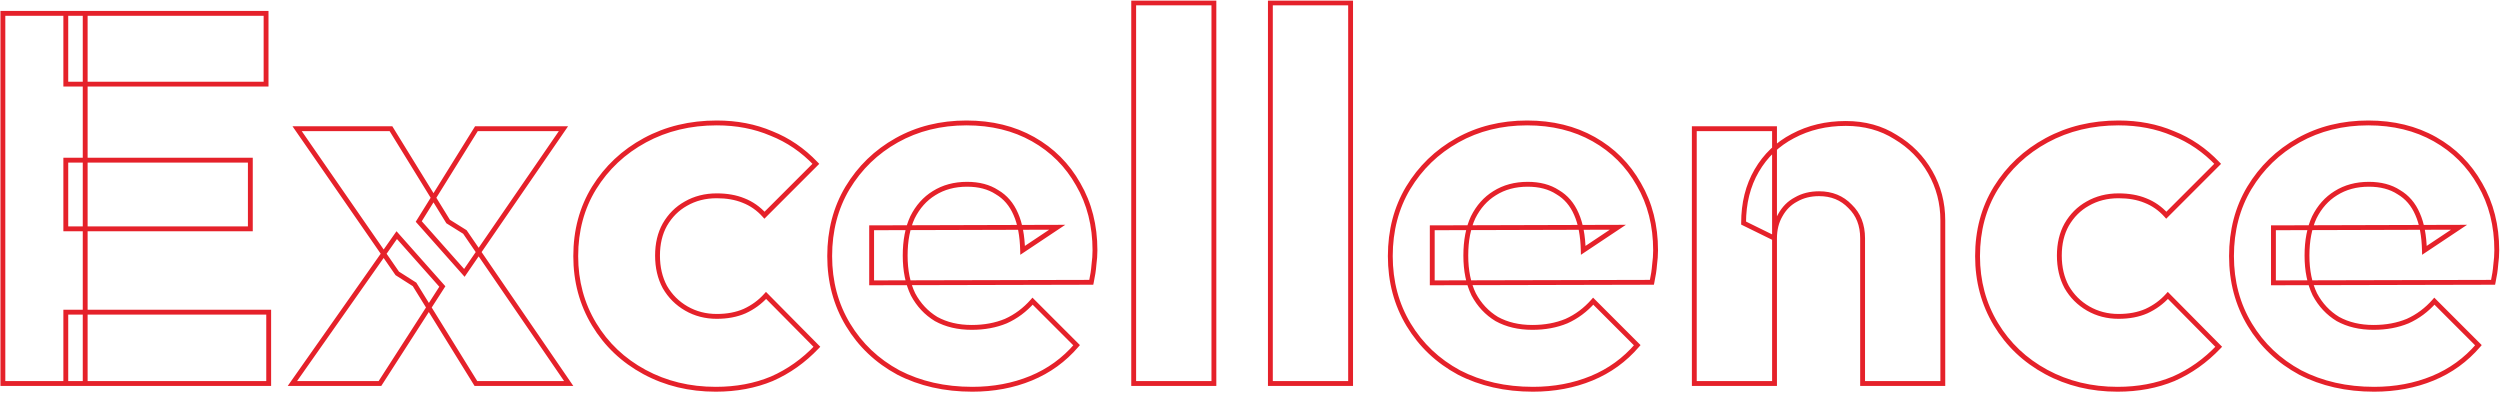 <?xml version="1.0" encoding="UTF-8"?> <svg xmlns="http://www.w3.org/2000/svg" width="1030" height="162" viewBox="0 0 1030 162" fill="none"><mask id="path-1-outside-1_383_191" maskUnits="userSpaceOnUse" x="-0.5" y="0" width="1031" height="162" fill="black"><rect fill="white" x="-0.5" width="1031" height="162"></rect><path d="M1.188 158V5.504H35.1V158H1.188ZM27.108 158V128.624H110.7V158H27.108ZM27.108 94.28V65.984H103.14V94.28H27.108ZM27.108 34.664V5.504H109.62V34.664H27.108ZM196.071 158L170.799 117.176L163.671 112.64L122.415 53.024H161.079L184.623 91.256L191.535 95.576L234.303 158H196.071ZM120.471 158L163.455 96.872L182.247 118.04L156.543 158H120.471ZM191.319 112.424L172.527 91.256L196.287 53.024H232.143L191.319 112.424ZM294.877 160.376C284.077 160.376 274.285 158 265.501 153.248C256.717 148.496 249.805 141.944 244.765 133.592C239.725 125.24 237.205 115.88 237.205 105.512C237.205 95 239.725 85.64 244.765 77.432C249.949 69.08 256.933 62.528 265.717 57.776C274.501 53.024 284.365 50.648 295.309 50.648C303.517 50.648 311.005 52.088 317.773 54.968C324.685 57.704 330.805 61.88 336.133 67.496L314.965 88.664C312.517 85.928 309.637 83.912 306.325 82.616C303.157 81.32 299.485 80.672 295.309 80.672C290.557 80.672 286.309 81.752 282.565 83.912C278.965 85.928 276.085 88.808 273.925 92.552C271.909 96.152 270.901 100.4 270.901 105.296C270.901 110.192 271.909 114.512 273.925 118.256C276.085 122 279.037 124.952 282.781 127.112C286.525 129.272 290.701 130.352 295.309 130.352C299.629 130.352 303.445 129.632 306.757 128.192C310.213 126.608 313.165 124.448 315.613 121.712L336.565 142.88C331.093 148.64 324.901 153.032 317.989 156.056C311.077 158.936 303.373 160.376 294.877 160.376ZM400.582 160.376C389.206 160.376 379.054 158.072 370.126 153.464C361.342 148.712 354.43 142.16 349.39 133.808C344.35 125.456 341.83 116.024 341.83 105.512C341.83 95 344.278 85.64 349.174 77.432C354.214 69.08 360.982 62.528 369.478 57.776C377.974 53.024 387.55 50.648 398.206 50.648C408.574 50.648 417.718 52.88 425.638 57.344C433.558 61.808 439.75 68 444.214 75.92C448.822 83.84 451.126 92.912 451.126 103.136C451.126 105.008 450.982 107.024 450.694 109.184C450.55 111.2 450.19 113.576 449.614 116.312L359.11 116.528V93.848L435.574 93.632L421.318 103.136C421.174 97.088 420.238 92.12 418.51 88.232C416.782 84.2 414.19 81.176 410.734 79.16C407.422 77 403.318 75.92 398.422 75.92C393.238 75.92 388.702 77.144 384.814 79.592C381.07 81.896 378.118 85.208 375.958 89.528C373.942 93.848 372.934 99.104 372.934 105.296C372.934 111.488 374.014 116.816 376.174 121.28C378.478 125.6 381.646 128.984 385.678 131.432C389.854 133.736 394.75 134.888 400.366 134.888C405.55 134.888 410.23 134.024 414.406 132.296C418.582 130.424 422.254 127.688 425.422 124.088L443.566 142.232C438.382 148.28 432.118 152.816 424.774 155.84C417.43 158.864 409.366 160.376 400.582 160.376ZM467.078 158V1.184H500.126V158H467.078ZM523.398 158V1.184H556.446V158H523.398ZM631.559 160.376C620.183 160.376 610.031 158.072 601.103 153.464C592.319 148.712 585.407 142.16 580.367 133.808C575.327 125.456 572.807 116.024 572.807 105.512C572.807 95 575.255 85.64 580.151 77.432C585.191 69.08 591.959 62.528 600.455 57.776C608.951 53.024 618.527 50.648 629.183 50.648C639.551 50.648 648.695 52.88 656.615 57.344C664.535 61.808 670.727 68 675.191 75.92C679.799 83.84 682.103 92.912 682.103 103.136C682.103 105.008 681.959 107.024 681.671 109.184C681.527 111.2 681.167 113.576 680.591 116.312L590.087 116.528V93.848L666.551 93.632L652.295 103.136C652.151 97.088 651.215 92.12 649.487 88.232C647.759 84.2 645.167 81.176 641.711 79.16C638.399 77 634.295 75.92 629.399 75.92C624.215 75.92 619.679 77.144 615.791 79.592C612.047 81.896 609.095 85.208 606.935 89.528C604.919 93.848 603.911 99.104 603.911 105.296C603.911 111.488 604.991 116.816 607.151 121.28C609.455 125.6 612.623 128.984 616.655 131.432C620.831 133.736 625.727 134.888 631.343 134.888C636.527 134.888 641.207 134.024 645.383 132.296C649.559 130.424 653.231 127.688 656.399 124.088L674.543 142.232C669.359 148.28 663.095 152.816 655.751 155.84C648.407 158.864 640.343 160.376 631.559 160.376ZM767.391 158V98.168C767.391 92.696 765.663 88.304 762.207 84.992C758.895 81.536 754.647 79.808 749.463 79.808C745.863 79.808 742.695 80.6 739.959 82.184C737.223 83.624 735.063 85.784 733.479 88.664C731.895 91.4 731.103 94.568 731.103 98.168L718.359 91.904C718.359 83.696 720.159 76.496 723.759 70.304C727.359 64.112 732.327 59.36 738.663 56.048C745.143 52.592 752.415 50.864 760.479 50.864C768.255 50.864 775.095 52.736 780.999 56.48C787.047 60.08 791.799 64.904 795.255 70.952C798.711 77 800.439 83.624 800.439 90.824V158H767.391ZM698.055 158V53.024H731.103V158H698.055ZM872.424 160.376C861.624 160.376 851.832 158 843.048 153.248C834.264 148.496 827.352 141.944 822.312 133.592C817.272 125.24 814.752 115.88 814.752 105.512C814.752 95 817.272 85.64 822.312 77.432C827.496 69.08 834.48 62.528 843.264 57.776C852.048 53.024 861.912 50.648 872.856 50.648C881.064 50.648 888.552 52.088 895.32 54.968C902.232 57.704 908.352 61.88 913.68 67.496L892.512 88.664C890.064 85.928 887.184 83.912 883.872 82.616C880.704 81.32 877.032 80.672 872.856 80.672C868.104 80.672 863.856 81.752 860.112 83.912C856.512 85.928 853.632 88.808 851.472 92.552C849.456 96.152 848.448 100.4 848.448 105.296C848.448 110.192 849.456 114.512 851.472 118.256C853.632 122 856.584 124.952 860.328 127.112C864.072 129.272 868.248 130.352 872.856 130.352C877.176 130.352 880.992 129.632 884.304 128.192C887.76 126.608 890.712 124.448 893.16 121.712L914.112 142.88C908.64 148.64 902.448 153.032 895.536 156.056C888.624 158.936 880.92 160.376 872.424 160.376ZM978.129 160.376C966.753 160.376 956.601 158.072 947.673 153.464C938.889 148.712 931.977 142.16 926.937 133.808C921.897 125.456 919.377 116.024 919.377 105.512C919.377 95 921.825 85.64 926.721 77.432C931.761 69.08 938.529 62.528 947.025 57.776C955.521 53.024 965.097 50.648 975.753 50.648C986.121 50.648 995.265 52.88 1003.19 57.344C1011.11 61.808 1017.3 68 1021.76 75.92C1026.37 83.84 1028.67 92.912 1028.67 103.136C1028.67 105.008 1028.53 107.024 1028.24 109.184C1028.1 111.2 1027.74 113.576 1027.16 116.312L936.657 116.528V93.848L1013.12 93.632L998.865 103.136C998.721 97.088 997.785 92.12 996.057 88.232C994.329 84.2 991.737 81.176 988.281 79.16C984.969 77 980.865 75.92 975.969 75.92C970.785 75.92 966.249 77.144 962.361 79.592C958.617 81.896 955.665 85.208 953.505 89.528C951.489 93.848 950.481 99.104 950.481 105.296C950.481 111.488 951.561 116.816 953.721 121.28C956.025 125.6 959.193 128.984 963.225 131.432C967.401 133.736 972.297 134.888 977.913 134.888C983.097 134.888 987.777 134.024 991.953 132.296C996.129 130.424 999.801 127.688 1002.97 124.088L1021.11 142.232C1015.93 148.28 1009.67 152.816 1002.32 155.84C994.977 158.864 986.913 160.376 978.129 160.376Z"></path></mask><path d="M1.188 158H0.188V159H1.188V158ZM1.188 5.504V4.504H0.188V5.504H1.188ZM35.1 5.504H36.1V4.504H35.1V5.504ZM35.1 158V159H36.1V158H35.1ZM27.108 158H26.108V159H27.108V158ZM27.108 128.624V127.624H26.108V128.624H27.108ZM110.7 128.624H111.7V127.624H110.7V128.624ZM110.7 158V159H111.7V158H110.7ZM27.108 94.28H26.108V95.28H27.108V94.28ZM27.108 65.984V64.984H26.108V65.984H27.108ZM103.14 65.984H104.14V64.984H103.14V65.984ZM103.14 94.28V95.28H104.14V94.28H103.14ZM27.108 34.664H26.108V35.664H27.108V34.664ZM27.108 5.504V4.504H26.108V5.504H27.108ZM109.62 5.504H110.62V4.504H109.62V5.504ZM109.62 34.664V35.664H110.62V34.664H109.62ZM1.188 158H2.188V5.504H1.188H0.188V158H1.188ZM1.188 5.504V6.504H35.1V5.504V4.504H1.188V5.504ZM35.1 5.504H34.1V158H35.1H36.1V5.504H35.1ZM35.1 158V157H1.188V158V159H35.1V158ZM27.108 158H28.108V128.624H27.108H26.108V158H27.108ZM27.108 128.624V129.624H110.7V128.624V127.624H27.108V128.624ZM110.7 128.624H109.7V158H110.7H111.7V128.624H110.7ZM110.7 158V157H27.108V158V159H110.7V158ZM27.108 94.28H28.108V65.984H27.108H26.108V94.28H27.108ZM27.108 65.984V66.984H103.14V65.984V64.984H27.108V65.984ZM103.14 65.984H102.14V94.28H103.14H104.14V65.984H103.14ZM103.14 94.28V93.28H27.108V94.28V95.28H103.14V94.28ZM27.108 34.664H28.108V5.504H27.108H26.108V34.664H27.108ZM27.108 5.504V6.504H109.62V5.504V4.504H27.108V5.504ZM109.62 5.504H108.62V34.664H109.62H110.62V5.504H109.62ZM109.62 34.664V33.664H27.108V34.664V35.664H109.62V34.664ZM196.071 158L195.22 158.526L195.514 159H196.071V158ZM170.799 117.176L171.649 116.65L171.528 116.455L171.335 116.332L170.799 117.176ZM163.671 112.64L162.848 113.209L162.963 113.375L163.134 113.484L163.671 112.64ZM122.415 53.024V52.024H120.507L121.592 53.593L122.415 53.024ZM161.079 53.024L161.93 52.5L161.637 52.024H161.079V53.024ZM184.623 91.256L183.771 91.78L183.894 91.98L184.093 92.104L184.623 91.256ZM191.535 95.576L192.36 95.011L192.242 94.839L192.065 94.728L191.535 95.576ZM234.303 158V159H236.2L235.128 157.435L234.303 158ZM120.471 158L119.653 157.425L118.545 159H120.471V158ZM163.455 96.872L164.202 96.208L163.364 95.263L162.637 96.297L163.455 96.872ZM182.247 118.04L183.088 118.581L183.498 117.943L182.994 117.376L182.247 118.04ZM156.543 158V159H157.088L157.384 158.541L156.543 158ZM191.319 112.424L190.571 113.088L191.419 114.043L192.143 112.99L191.319 112.424ZM172.527 91.256L171.677 90.728L171.283 91.362L171.779 91.92L172.527 91.256ZM196.287 53.024V52.024H195.731L195.437 52.496L196.287 53.024ZM232.143 53.024L232.967 53.59L234.043 52.024H232.143V53.024ZM196.071 158L196.921 157.474L171.649 116.65L170.799 117.176L169.948 117.702L195.22 158.526L196.071 158ZM170.799 117.176L171.335 116.332L164.208 111.796L163.671 112.64L163.134 113.484L170.262 118.02L170.799 117.176ZM163.671 112.64L164.493 112.071L123.237 52.455L122.415 53.024L121.592 53.593L162.848 113.209L163.671 112.64ZM122.415 53.024V54.024H161.079V53.024V52.024H122.415V53.024ZM161.079 53.024L160.227 53.548L183.771 91.78L184.623 91.256L185.474 90.732L161.93 52.5L161.079 53.024ZM184.623 91.256L184.093 92.104L191.005 96.424L191.535 95.576L192.065 94.728L185.153 90.408L184.623 91.256ZM191.535 95.576L190.71 96.141L233.478 158.565L234.303 158L235.128 157.435L192.36 95.011L191.535 95.576ZM234.303 158V157H196.071V158V159H234.303V158ZM120.471 158L121.289 158.575L164.273 97.447L163.455 96.872L162.637 96.297L119.653 157.425L120.471 158ZM163.455 96.872L162.707 97.536L181.499 118.704L182.247 118.04L182.994 117.376L164.202 96.208L163.455 96.872ZM182.247 118.04L181.406 117.499L155.702 157.459L156.543 158L157.384 158.541L183.088 118.581L182.247 118.04ZM156.543 158V157H120.471V158V159H156.543V158ZM191.319 112.424L192.066 111.76L173.274 90.592L172.527 91.256L171.779 91.92L190.571 113.088L191.319 112.424ZM172.527 91.256L173.376 91.784L197.136 53.552L196.287 53.024L195.437 52.496L171.677 90.728L172.527 91.256ZM196.287 53.024V54.024H232.143V53.024V52.024H196.287V53.024ZM232.143 53.024L231.318 52.458L190.494 111.858L191.319 112.424L192.143 112.99L232.967 53.59L232.143 53.024ZM265.501 153.248L265.977 152.368L265.501 153.248ZM244.765 133.592L245.621 133.075L244.765 133.592ZM244.765 77.432L243.915 76.905L243.913 76.909L244.765 77.432ZM265.717 57.776L266.193 58.656L265.717 57.776ZM317.773 54.968L317.382 55.888L317.393 55.893L317.405 55.898L317.773 54.968ZM336.133 67.496L336.84 68.203L337.529 67.514L336.859 66.808L336.133 67.496ZM314.965 88.664L314.22 89.331L314.925 90.119L315.672 89.371L314.965 88.664ZM306.325 82.616L305.947 83.541L305.954 83.544L305.961 83.547L306.325 82.616ZM282.565 83.912L283.054 84.785L283.065 84.778L282.565 83.912ZM273.925 92.552L273.059 92.052L273.053 92.063L273.925 92.552ZM273.925 118.256L273.045 118.73L273.052 118.743L273.059 118.756L273.925 118.256ZM306.757 128.192L307.156 129.109L307.165 129.105L307.174 129.101L306.757 128.192ZM315.613 121.712L316.324 121.009L315.576 120.253L314.868 121.045L315.613 121.712ZM336.565 142.88L337.29 143.569L337.958 142.866L337.276 142.177L336.565 142.88ZM317.989 156.056L318.374 156.979L318.382 156.976L318.39 156.972L317.989 156.056ZM294.877 160.376V159.376C284.229 159.376 274.603 157.035 265.977 152.368L265.501 153.248L265.025 154.128C273.967 158.965 283.925 161.376 294.877 161.376V160.376ZM265.501 153.248L265.977 152.368C257.346 147.699 250.567 141.271 245.621 133.075L244.765 133.592L243.909 134.109C249.043 142.617 256.088 149.293 265.025 154.128L265.501 153.248ZM244.765 133.592L245.621 133.075C240.681 124.889 238.205 115.71 238.205 105.512H237.205H236.205C236.205 116.05 238.769 125.591 243.909 134.109L244.765 133.592ZM237.205 105.512H238.205C238.205 95.167 240.683 85.992 245.617 77.955L244.765 77.432L243.913 76.909C238.768 85.288 236.205 94.833 236.205 105.512H237.205ZM244.765 77.432L245.615 77.959C250.705 69.758 257.56 63.326 266.193 58.656L265.717 57.776L265.241 56.897C256.307 61.73 249.193 68.402 243.915 76.905L244.765 77.432ZM265.717 57.776L266.193 58.656C274.817 53.99 284.515 51.648 295.309 51.648V50.648V49.648C284.215 49.648 274.185 52.058 265.241 56.897L265.717 57.776ZM295.309 50.648V51.648C303.398 51.648 310.751 53.067 317.382 55.888L317.773 54.968L318.165 54.048C311.259 51.109 303.636 49.648 295.309 49.648V50.648ZM317.773 54.968L317.405 55.898C324.176 58.578 330.176 62.669 335.408 68.184L336.133 67.496L336.859 66.808C331.435 61.091 325.194 56.83 318.141 54.038L317.773 54.968ZM336.133 67.496L335.426 66.789L314.258 87.957L314.965 88.664L315.672 89.371L336.84 68.203L336.133 67.496ZM314.965 88.664L315.71 87.997C313.161 85.148 310.152 83.04 306.69 81.685L306.325 82.616L305.961 83.547C309.122 84.784 311.873 86.708 314.22 89.331L314.965 88.664ZM306.325 82.616L306.704 81.691C303.392 80.336 299.587 79.672 295.309 79.672V80.672V81.672C299.383 81.672 302.922 82.304 305.947 83.541L306.325 82.616ZM295.309 80.672V79.672C290.4 79.672 285.976 80.79 282.065 83.046L282.565 83.912L283.065 84.778C286.642 82.714 290.715 81.672 295.309 81.672V80.672ZM282.565 83.912L282.077 83.04C278.312 85.148 275.304 88.16 273.059 92.052L273.925 92.552L274.791 93.052C276.866 89.456 279.618 86.708 283.054 84.784L282.565 83.912ZM273.925 92.552L273.053 92.063C270.939 95.838 269.901 100.261 269.901 105.296H270.901H271.901C271.901 100.539 272.88 96.466 274.798 93.041L273.925 92.552ZM270.901 105.296H269.901C269.901 110.332 270.939 114.82 273.045 118.73L273.925 118.256L274.806 117.782C272.879 114.204 271.901 110.052 271.901 105.296H270.901ZM273.925 118.256L273.059 118.756C275.307 122.652 278.385 125.73 282.281 127.978L282.781 127.112L283.281 126.246C279.689 124.174 276.863 121.348 274.791 117.756L273.925 118.256ZM282.781 127.112L282.281 127.978C286.187 130.232 290.538 131.352 295.309 131.352V130.352V129.352C290.865 129.352 286.863 128.312 283.281 126.246L282.781 127.112ZM295.309 130.352V131.352C299.74 131.352 303.696 130.613 307.156 129.109L306.757 128.192L306.358 127.275C303.194 128.651 299.518 129.352 295.309 129.352V130.352ZM306.757 128.192L307.174 129.101C310.75 127.462 313.815 125.221 316.358 122.379L315.613 121.712L314.868 121.045C312.515 123.675 309.676 125.754 306.34 127.283L306.757 128.192ZM315.613 121.712L314.902 122.415L335.854 143.583L336.565 142.88L337.276 142.177L316.324 121.009L315.613 121.712ZM336.565 142.88L335.84 142.191C330.455 147.86 324.372 152.172 317.588 155.14L317.989 156.056L318.39 156.972C325.431 153.892 331.731 149.42 337.29 143.569L336.565 142.88ZM317.989 156.056L317.605 155.133C310.83 157.956 303.259 159.376 294.877 159.376V160.376V161.376C303.487 161.376 311.325 159.916 318.374 156.979L317.989 156.056ZM370.126 153.464L369.65 154.344L369.659 154.348L369.667 154.353L370.126 153.464ZM349.39 133.808L350.246 133.291L349.39 133.808ZM349.174 77.432L348.318 76.915L348.315 76.92L349.174 77.432ZM444.214 75.92L443.343 76.411L443.35 76.423L444.214 75.92ZM450.694 109.184L449.703 109.052L449.699 109.082L449.697 109.113L450.694 109.184ZM449.614 116.312L449.617 117.312L450.426 117.31L450.593 116.518L449.614 116.312ZM359.11 116.528H358.11V117.53L359.113 117.528L359.11 116.528ZM359.11 93.848L359.107 92.848L358.11 92.851V93.848H359.11ZM435.574 93.632L436.129 94.464L438.891 92.623L435.571 92.632L435.574 93.632ZM421.318 103.136L420.318 103.16L420.362 104.976L421.873 103.968L421.318 103.136ZM418.51 88.232L417.591 88.626L417.596 88.638L418.51 88.232ZM410.734 79.16L410.188 79.998L410.209 80.011L410.23 80.024L410.734 79.16ZM384.814 79.592L385.338 80.444L385.347 80.438L384.814 79.592ZM375.958 89.528L375.064 89.081L375.058 89.093L375.052 89.105L375.958 89.528ZM376.174 121.28L375.274 121.716L375.283 121.733L375.292 121.751L376.174 121.28ZM385.678 131.432L385.159 132.287L385.177 132.298L385.195 132.308L385.678 131.432ZM414.406 132.296L414.788 133.22L414.802 133.214L414.815 133.209L414.406 132.296ZM425.422 124.088L426.129 123.381L425.376 122.627L424.671 123.427L425.422 124.088ZM443.566 142.232L444.325 142.883L444.928 142.18L444.273 141.525L443.566 142.232ZM424.774 155.84L424.393 154.915L424.774 155.84ZM400.582 160.376V159.376C389.344 159.376 379.353 157.101 370.585 152.575L370.126 153.464L369.667 154.353C378.755 159.043 389.068 161.376 400.582 161.376V160.376ZM370.126 153.464L370.602 152.584C361.971 147.915 355.192 141.487 350.246 133.291L349.39 133.808L348.534 134.325C353.668 142.833 360.713 149.509 369.65 154.344L370.126 153.464ZM349.39 133.808L350.246 133.291C345.308 125.107 342.83 115.857 342.83 105.512H341.83H340.83C340.83 116.191 343.393 125.805 348.534 134.325L349.39 133.808ZM341.83 105.512H342.83C342.83 95.162 345.238 85.982 350.033 77.944L349.174 77.432L348.315 76.92C343.318 85.298 340.83 94.838 340.83 105.512H341.83ZM349.174 77.432L350.03 77.949C354.981 69.745 361.622 63.316 369.966 58.649L369.478 57.776L368.99 56.903C360.342 61.74 353.447 68.415 348.318 76.915L349.174 77.432ZM369.478 57.776L369.966 58.649C378.299 53.988 387.704 51.648 398.206 51.648V50.648V49.648C387.396 49.648 377.649 52.06 368.99 56.903L369.478 57.776ZM398.206 50.648V51.648C408.427 51.648 417.397 53.847 425.147 58.215L425.638 57.344L426.129 56.473C418.039 51.913 408.722 49.648 398.206 49.648V50.648ZM425.638 57.344L425.147 58.215C432.908 62.59 438.969 68.65 443.343 76.411L444.214 75.92L445.085 75.429C440.532 67.35 434.208 61.026 426.129 56.473L425.638 57.344ZM444.214 75.92L443.35 76.423C447.859 84.173 450.126 93.068 450.126 103.136H451.126H452.126C452.126 92.756 449.785 83.507 445.078 75.417L444.214 75.92ZM451.126 103.136H450.126C450.126 104.957 449.986 106.929 449.703 109.052L450.694 109.184L451.685 109.316C451.978 107.119 452.126 105.059 452.126 103.136H451.126ZM450.694 109.184L449.697 109.113C449.557 111.07 449.205 113.399 448.636 116.106L449.614 116.312L450.593 116.518C451.175 113.753 451.543 111.33 451.692 109.255L450.694 109.184ZM449.614 116.312L449.612 115.312L359.108 115.528L359.11 116.528L359.113 117.528L449.617 117.312L449.614 116.312ZM359.11 116.528H360.11V93.848H359.11H358.11V116.528H359.11ZM359.11 93.848L359.113 94.848L435.577 94.632L435.574 93.632L435.571 92.632L359.107 92.848L359.11 93.848ZM435.574 93.632L435.019 92.8L420.763 102.304L421.318 103.136L421.873 103.968L436.129 94.464L435.574 93.632ZM421.318 103.136L422.318 103.112C422.172 96.984 421.223 91.874 419.424 87.826L418.51 88.232L417.596 88.638C419.253 92.366 420.176 97.192 420.318 103.16L421.318 103.136ZM418.51 88.232L419.429 87.838C417.625 83.629 414.897 80.431 411.238 78.296L410.734 79.16L410.23 80.024C413.483 81.921 415.939 84.771 417.591 88.626L418.51 88.232ZM410.734 79.16L411.28 78.322C407.771 76.034 403.466 74.92 398.422 74.92V75.92V76.92C403.17 76.92 407.073 77.966 410.188 79.998L410.734 79.16ZM398.422 75.92V74.92C393.074 74.92 388.349 76.185 384.281 78.746L384.814 79.592L385.347 80.438C389.056 78.103 393.402 76.92 398.422 76.92V75.92ZM384.814 79.592L384.29 78.74C380.372 81.151 377.299 84.611 375.064 89.081L375.958 89.528L376.853 89.975C378.938 85.805 381.768 82.641 385.338 80.444L384.814 79.592ZM375.958 89.528L375.052 89.105C372.959 93.591 371.934 99 371.934 105.296H372.934H373.934C373.934 99.208 374.926 94.105 376.864 89.951L375.958 89.528ZM372.934 105.296H371.934C371.934 111.602 373.034 117.086 375.274 121.716L376.174 121.28L377.074 120.844C374.994 116.546 373.934 111.374 373.934 105.296H372.934ZM376.174 121.28L375.292 121.751C377.677 126.223 380.968 129.742 385.159 132.287L385.678 131.432L386.197 130.577C382.324 128.226 379.279 124.977 377.056 120.809L376.174 121.28ZM385.678 131.432L385.195 132.308C389.543 134.707 394.611 135.888 400.366 135.888V134.888V133.888C394.889 133.888 390.165 132.765 386.161 130.556L385.678 131.432ZM400.366 134.888V135.888C405.662 135.888 410.475 135.005 414.788 133.22L414.406 132.296L414.024 131.372C409.986 133.043 405.438 133.888 400.366 133.888V134.888ZM414.406 132.296L414.815 133.209C419.128 131.275 422.915 128.451 426.173 124.749L425.422 124.088L424.671 123.427C421.593 126.925 418.036 129.573 413.997 131.383L414.406 132.296ZM425.422 124.088L424.715 124.795L442.859 142.939L443.566 142.232L444.273 141.525L426.129 123.381L425.422 124.088ZM443.566 142.232L442.807 141.581C437.725 147.51 431.591 151.952 424.393 154.915L424.774 155.84L425.155 156.765C432.645 153.68 439.039 149.05 444.325 142.883L443.566 142.232ZM424.774 155.84L424.393 154.915C417.182 157.885 409.249 159.376 400.582 159.376V160.376V161.376C409.483 161.376 417.678 159.843 425.155 156.765L424.774 155.84ZM467.078 158H466.078V159H467.078V158ZM467.078 1.184V0.184H466.078V1.184H467.078ZM500.126 1.184H501.126V0.184H500.126V1.184ZM500.126 158V159H501.126V158H500.126ZM467.078 158H468.078V1.184H467.078H466.078V158H467.078ZM467.078 1.184V2.184H500.126V1.184V0.184H467.078V1.184ZM500.126 1.184H499.126V158H500.126H501.126V1.184H500.126ZM500.126 158V157H467.078V158V159H500.126V158ZM523.398 158H522.398V159H523.398V158ZM523.398 1.184V0.184H522.398V1.184H523.398ZM556.446 1.184H557.446V0.184H556.446V1.184ZM556.446 158V159H557.446V158H556.446ZM523.398 158H524.398V1.184H523.398H522.398V158H523.398ZM523.398 1.184V2.184H556.446V1.184V0.184H523.398V1.184ZM556.446 1.184H555.446V158H556.446H557.446V1.184H556.446ZM556.446 158V157H523.398V158V159H556.446V158ZM601.103 153.464L600.627 154.344L600.635 154.348L600.644 154.353L601.103 153.464ZM580.367 133.808L581.223 133.291L580.367 133.808ZM580.151 77.432L579.294 76.915L579.292 76.92L580.151 77.432ZM675.191 75.92L674.319 76.411L674.326 76.423L675.191 75.92ZM681.671 109.184L680.679 109.052L680.675 109.082L680.673 109.113L681.671 109.184ZM680.591 116.312L680.593 117.312L681.402 117.31L681.569 116.518L680.591 116.312ZM590.087 116.528H589.087V117.53L590.089 117.528L590.087 116.528ZM590.087 93.848L590.084 92.848L589.087 92.851V93.848H590.087ZM666.551 93.632L667.105 94.464L669.868 92.623L666.548 92.632L666.551 93.632ZM652.295 103.136L651.295 103.16L651.338 104.976L652.849 103.968L652.295 103.136ZM649.487 88.232L648.567 88.626L648.573 88.638L649.487 88.232ZM641.711 79.16L641.164 79.998L641.185 80.011L641.207 80.024L641.711 79.16ZM615.791 79.592L616.315 80.444L616.323 80.438L615.791 79.592ZM606.935 89.528L606.04 89.081L606.034 89.093L606.029 89.105L606.935 89.528ZM607.151 121.28L606.251 121.716L606.259 121.733L606.268 121.751L607.151 121.28ZM616.655 131.432L616.136 132.287L616.153 132.298L616.172 132.308L616.655 131.432ZM645.383 132.296L645.765 133.22L645.779 133.214L645.792 133.209L645.383 132.296ZM656.399 124.088L657.106 123.381L656.352 122.627L655.648 123.427L656.399 124.088ZM674.543 142.232L675.302 142.883L675.905 142.18L675.25 141.525L674.543 142.232ZM655.751 155.84L655.37 154.915L655.751 155.84ZM631.559 160.376V159.376C620.321 159.376 610.33 157.101 601.561 152.575L601.103 153.464L600.644 154.353C609.732 159.043 620.044 161.376 631.559 161.376V160.376ZM601.103 153.464L601.578 152.584C592.947 147.915 586.168 141.487 581.223 133.291L580.367 133.808L579.51 134.325C584.645 142.833 591.69 149.509 600.627 154.344L601.103 153.464ZM580.367 133.808L581.223 133.291C576.284 125.107 573.807 115.857 573.807 105.512H572.807H571.807C571.807 116.191 574.369 125.805 579.51 134.325L580.367 133.808ZM572.807 105.512H573.807C573.807 95.162 576.215 85.982 581.01 77.944L580.151 77.432L579.292 76.92C574.294 85.298 571.807 94.838 571.807 105.512H572.807ZM580.151 77.432L581.007 77.949C585.957 69.745 592.599 63.316 600.943 58.649L600.455 57.776L599.967 56.903C591.319 61.74 584.424 68.415 579.294 76.915L580.151 77.432ZM600.455 57.776L600.943 58.649C609.276 53.988 618.681 51.648 629.183 51.648V50.648V49.648C618.372 49.648 608.626 52.06 599.967 56.903L600.455 57.776ZM629.183 50.648V51.648C639.403 51.648 648.374 53.847 656.124 58.215L656.615 57.344L657.106 56.473C649.016 51.913 639.698 49.648 629.183 49.648V50.648ZM656.615 57.344L656.124 58.215C663.885 62.59 669.945 68.65 674.32 76.411L675.191 75.92L676.062 75.429C671.508 67.35 665.185 61.026 657.106 56.473L656.615 57.344ZM675.191 75.92L674.326 76.423C678.836 84.173 681.103 93.068 681.103 103.136H682.103H683.103C683.103 92.756 680.762 83.507 676.055 75.417L675.191 75.92ZM682.103 103.136H681.103C681.103 104.957 680.963 106.929 680.679 109.052L681.671 109.184L682.662 109.316C682.955 107.119 683.103 105.059 683.103 103.136H682.103ZM681.671 109.184L680.673 109.113C680.533 111.07 680.182 113.399 679.612 116.106L680.591 116.312L681.569 116.518C682.151 113.753 682.52 111.33 682.668 109.255L681.671 109.184ZM680.591 116.312L680.588 115.312L590.084 115.528L590.087 116.528L590.089 117.528L680.593 117.312L680.591 116.312ZM590.087 116.528H591.087V93.848H590.087H589.087V116.528H590.087ZM590.087 93.848L590.09 94.848L666.554 94.632L666.551 93.632L666.548 92.632L590.084 92.848L590.087 93.848ZM666.551 93.632L665.996 92.8L651.74 102.304L652.295 103.136L652.849 103.968L667.105 94.464L666.551 93.632ZM652.295 103.136L653.294 103.112C653.148 96.984 652.2 91.874 650.401 87.826L649.487 88.232L648.573 88.638C650.23 92.366 651.153 97.192 651.295 103.16L652.295 103.136ZM649.487 88.232L650.406 87.838C648.602 83.629 645.874 80.431 642.215 78.296L641.711 79.16L641.207 80.024C644.46 81.921 646.915 84.771 648.568 88.626L649.487 88.232ZM641.711 79.16L642.257 78.322C638.748 76.034 634.442 74.92 629.399 74.92V75.92V76.92C634.147 76.92 638.05 77.966 641.164 79.998L641.711 79.16ZM629.399 75.92V74.92C624.051 74.92 619.325 76.185 615.258 78.746L615.791 79.592L616.323 80.438C620.032 78.103 624.378 76.92 629.399 76.92V75.92ZM615.791 79.592L615.267 78.74C611.348 81.151 608.275 84.611 606.04 89.081L606.935 89.528L607.829 89.975C609.914 85.805 612.745 82.641 616.315 80.444L615.791 79.592ZM606.935 89.528L606.029 89.105C603.935 93.591 602.911 99 602.911 105.296H603.911H604.911C604.911 99.208 605.902 94.105 607.841 89.951L606.935 89.528ZM603.911 105.296H602.911C602.911 111.602 604.011 117.086 606.251 121.716L607.151 121.28L608.051 120.844C605.971 116.546 604.911 111.374 604.911 105.296H603.911ZM607.151 121.28L606.268 121.751C608.653 126.223 611.944 129.742 616.136 132.287L616.655 131.432L617.174 130.577C613.301 128.226 610.256 124.977 608.033 120.809L607.151 121.28ZM616.655 131.432L616.172 132.308C620.52 134.707 625.588 135.888 631.343 135.888V134.888V133.888C625.866 133.888 621.142 132.765 617.138 130.556L616.655 131.432ZM631.343 134.888V135.888C636.639 135.888 641.451 135.005 645.765 133.22L645.383 132.296L645 131.372C640.962 133.043 636.415 133.888 631.343 133.888V134.888ZM645.383 132.296L645.792 133.209C650.105 131.275 653.891 128.451 657.149 124.749L656.399 124.088L655.648 123.427C652.57 126.925 649.013 129.573 644.974 131.383L645.383 132.296ZM656.399 124.088L655.692 124.795L673.836 142.939L674.543 142.232L675.25 141.525L657.106 123.381L656.399 124.088ZM674.543 142.232L673.783 141.581C668.702 147.51 662.567 151.952 655.37 154.915L655.751 155.84L656.131 156.765C663.622 153.68 670.016 149.05 675.302 142.883L674.543 142.232ZM655.751 155.84L655.37 154.915C648.159 157.885 640.226 159.376 631.559 159.376V160.376V161.376C640.459 161.376 648.654 159.843 656.131 156.765L655.751 155.84ZM767.391 158H766.391V159H767.391V158ZM762.207 84.992L761.485 85.684L761.499 85.699L761.515 85.714L762.207 84.992ZM739.959 82.184L740.424 83.069L740.442 83.059L740.46 83.049L739.959 82.184ZM733.479 88.664L734.344 89.165L734.35 89.156L734.355 89.146L733.479 88.664ZM731.103 98.168L730.661 99.065L732.103 99.774V98.168H731.103ZM718.359 91.904H717.359V92.527L717.917 92.801L718.359 91.904ZM738.663 56.048L739.126 56.934L739.133 56.93L738.663 56.048ZM780.999 56.48L780.463 57.325L780.475 57.332L780.487 57.339L780.999 56.48ZM795.255 70.952L794.386 71.448L795.255 70.952ZM800.439 158V159H801.439V158H800.439ZM698.055 158H697.055V159H698.055V158ZM698.055 53.024V52.024H697.055V53.024H698.055ZM731.103 53.024H732.103V52.024H731.103V53.024ZM731.103 158V159H732.103V158H731.103ZM767.391 158H768.391V98.168H767.391H766.391V158H767.391ZM767.391 98.168H768.391C768.391 92.466 766.58 87.798 762.899 84.27L762.207 84.992L761.515 85.714C764.745 88.81 766.391 92.926 766.391 98.168H767.391ZM762.207 84.992L762.929 84.3C759.411 80.63 754.894 78.808 749.463 78.808V79.808V80.808C754.399 80.808 758.378 82.442 761.485 85.684L762.207 84.992ZM749.463 79.808V78.808C745.711 78.808 742.366 79.635 739.458 81.319L739.959 82.184L740.46 83.049C743.023 81.565 746.014 80.808 749.463 80.808V79.808ZM739.959 82.184L739.493 81.299C736.572 82.836 734.275 85.142 732.602 88.182L733.479 88.664L734.355 89.146C735.851 86.426 737.873 84.412 740.424 83.069L739.959 82.184ZM733.479 88.664L732.613 88.163C730.929 91.071 730.103 94.417 730.103 98.168H731.103H732.103C732.103 94.719 732.86 91.729 734.344 89.165L733.479 88.664ZM731.103 98.168L731.544 97.271L718.8 91.007L718.359 91.904L717.917 92.801L730.661 99.065L731.103 98.168ZM718.359 91.904H719.359C719.359 83.846 721.124 76.825 724.623 70.807L723.759 70.304L722.894 69.801C719.193 76.167 717.359 83.546 717.359 91.904H718.359ZM723.759 70.304L724.623 70.807C728.128 64.778 732.957 60.159 739.126 56.934L738.663 56.048L738.199 55.162C731.696 58.561 726.589 63.447 722.894 69.801L723.759 70.304ZM738.663 56.048L739.133 56.93C745.455 53.559 752.562 51.864 760.479 51.864V50.864V49.864C752.267 49.864 744.831 51.625 738.192 55.166L738.663 56.048ZM760.479 50.864V51.864C768.087 51.864 774.737 53.693 780.463 57.325L780.999 56.48L781.534 55.636C775.452 51.779 768.422 49.864 760.479 49.864V50.864ZM780.999 56.48L780.487 57.339C786.388 60.852 791.017 65.552 794.386 71.448L795.255 70.952L796.123 70.456C792.58 64.256 787.705 59.308 781.51 55.621L780.999 56.48ZM795.255 70.952L794.386 71.448C797.753 77.34 799.439 83.792 799.439 90.824H800.439H801.439C801.439 83.456 799.668 76.66 796.123 70.456L795.255 70.952ZM800.439 90.824H799.439V158H800.439H801.439V90.824H800.439ZM800.439 158V157H767.391V158V159H800.439V158ZM698.055 158H699.055V53.024H698.055H697.055V158H698.055ZM698.055 53.024V54.024H731.103V53.024V52.024H698.055V53.024ZM731.103 53.024H730.103V158H731.103H732.103V53.024H731.103ZM731.103 158V157H698.055V158V159H731.103V158ZM843.048 153.248L843.524 152.368L843.048 153.248ZM822.312 133.592L823.168 133.075L822.312 133.592ZM822.312 77.432L821.462 76.905L821.46 76.909L822.312 77.432ZM843.264 57.776L843.74 58.656L843.264 57.776ZM895.32 54.968L894.928 55.888L894.94 55.893L894.952 55.898L895.32 54.968ZM913.68 67.496L914.387 68.203L915.076 67.514L914.405 66.808L913.68 67.496ZM892.512 88.664L891.767 89.331L892.472 90.119L893.219 89.371L892.512 88.664ZM883.872 82.616L883.493 83.541L883.5 83.544L883.508 83.547L883.872 82.616ZM860.112 83.912L860.601 84.785L860.612 84.778L860.112 83.912ZM851.472 92.552L850.606 92.052L850.599 92.063L851.472 92.552ZM851.472 118.256L850.592 118.73L850.599 118.743L850.606 118.756L851.472 118.256ZM884.304 128.192L884.703 129.109L884.712 129.105L884.721 129.101L884.304 128.192ZM893.16 121.712L893.871 121.009L893.123 120.253L892.415 121.045L893.16 121.712ZM914.112 142.88L914.837 143.569L915.505 142.866L914.823 142.177L914.112 142.88ZM895.536 156.056L895.921 156.979L895.929 156.976L895.937 156.972L895.536 156.056ZM872.424 160.376V159.376C861.776 159.376 852.15 157.035 843.524 152.368L843.048 153.248L842.572 154.128C851.514 158.965 861.472 161.376 872.424 161.376V160.376ZM843.048 153.248L843.524 152.368C834.893 147.699 828.114 141.271 823.168 133.075L822.312 133.592L821.456 134.109C826.59 142.617 833.635 149.293 842.572 154.128L843.048 153.248ZM822.312 133.592L823.168 133.075C818.228 124.889 815.752 115.71 815.752 105.512H814.752H813.752C813.752 116.05 816.316 125.591 821.456 134.109L822.312 133.592ZM814.752 105.512H815.752C815.752 95.167 818.23 85.992 823.164 77.955L822.312 77.432L821.46 76.909C816.314 85.288 813.752 94.833 813.752 105.512H814.752ZM822.312 77.432L823.162 77.959C828.252 69.758 835.106 63.326 843.74 58.656L843.264 57.776L842.788 56.897C833.854 61.73 826.74 68.402 821.462 76.905L822.312 77.432ZM843.264 57.776L843.74 58.656C852.364 53.99 862.062 51.648 872.856 51.648V50.648V49.648C861.762 49.648 851.732 52.058 842.788 56.897L843.264 57.776ZM872.856 50.648V51.648C880.945 51.648 888.298 53.067 894.928 55.888L895.32 54.968L895.712 54.048C888.806 51.109 881.183 49.648 872.856 49.648V50.648ZM895.32 54.968L894.952 55.898C901.723 58.578 907.722 62.669 912.955 68.184L913.68 67.496L914.405 66.808C908.982 61.091 902.741 56.83 895.688 54.038L895.32 54.968ZM913.68 67.496L912.973 66.789L891.805 87.957L892.512 88.664L893.219 89.371L914.387 68.203L913.68 67.496ZM892.512 88.664L893.257 87.997C890.708 85.148 887.699 83.04 884.236 81.685L883.872 82.616L883.508 83.547C886.669 84.784 889.42 86.708 891.767 89.331L892.512 88.664ZM883.872 82.616L884.251 81.691C880.939 80.336 877.134 79.672 872.856 79.672V80.672V81.672C876.93 81.672 880.469 82.304 883.493 83.541L883.872 82.616ZM872.856 80.672V79.672C867.946 79.672 863.523 80.79 859.612 83.046L860.112 83.912L860.612 84.778C864.189 82.714 868.262 81.672 872.856 81.672V80.672ZM860.112 83.912L859.623 83.04C855.859 85.148 852.851 88.16 850.606 92.052L851.472 92.552L852.338 93.052C854.413 89.456 857.165 86.708 860.601 84.784L860.112 83.912ZM851.472 92.552L850.599 92.063C848.486 95.838 847.448 100.261 847.448 105.296H848.448H849.448C849.448 100.539 850.426 96.466 852.344 93.041L851.472 92.552ZM848.448 105.296H847.448C847.448 110.332 848.486 114.82 850.592 118.73L851.472 118.256L852.352 117.782C850.426 114.204 849.448 110.052 849.448 105.296H848.448ZM851.472 118.256L850.606 118.756C852.854 122.652 855.932 125.73 859.828 127.978L860.328 127.112L860.828 126.246C857.236 124.174 854.41 121.348 852.338 117.756L851.472 118.256ZM860.328 127.112L859.828 127.978C863.734 130.232 868.085 131.352 872.856 131.352V130.352V129.352C868.411 129.352 864.41 128.312 860.828 126.246L860.328 127.112ZM872.856 130.352V131.352C877.287 131.352 881.243 130.613 884.703 129.109L884.304 128.192L883.905 127.275C880.741 128.651 877.065 129.352 872.856 129.352V130.352ZM884.304 128.192L884.721 129.101C888.297 127.462 891.362 125.221 893.905 122.379L893.16 121.712L892.415 121.045C890.062 123.675 887.223 125.754 883.887 127.283L884.304 128.192ZM893.16 121.712L892.449 122.415L913.401 143.583L914.112 142.88L914.823 142.177L893.871 121.009L893.16 121.712ZM914.112 142.88L913.387 142.191C908.002 147.86 901.919 152.172 895.135 155.14L895.536 156.056L895.937 156.972C902.977 153.892 909.278 149.42 914.837 143.569L914.112 142.88ZM895.536 156.056L895.151 155.133C888.377 157.956 880.806 159.376 872.424 159.376V160.376V161.376C881.034 161.376 888.871 159.916 895.921 156.979L895.536 156.056ZM947.673 153.464L947.197 154.344L947.206 154.348L947.214 154.353L947.673 153.464ZM926.937 133.808L927.793 133.291L926.937 133.808ZM926.721 77.432L925.865 76.915L925.862 76.92L926.721 77.432ZM1021.76 75.92L1020.89 76.411L1020.9 76.423L1021.76 75.92ZM1028.24 109.184L1027.25 109.052L1027.25 109.082L1027.24 109.113L1028.24 109.184ZM1027.16 116.312L1027.16 117.312L1027.97 117.31L1028.14 116.518L1027.16 116.312ZM936.657 116.528H935.657V117.53L936.659 117.528L936.657 116.528ZM936.657 93.848L936.654 92.848L935.657 92.851V93.848H936.657ZM1013.12 93.632L1013.68 94.464L1016.44 92.623L1013.12 92.632L1013.12 93.632ZM998.865 103.136L997.865 103.16L997.909 104.976L999.42 103.968L998.865 103.136ZM996.057 88.232L995.138 88.626L995.143 88.638L996.057 88.232ZM988.281 79.16L987.735 79.998L987.756 80.011L987.777 80.024L988.281 79.16ZM962.361 79.592L962.885 80.444L962.894 80.438L962.361 79.592ZM953.505 89.528L952.611 89.081L952.605 89.093L952.599 89.105L953.505 89.528ZM953.721 121.28L952.821 121.716L952.829 121.733L952.839 121.751L953.721 121.28ZM963.225 131.432L962.706 132.287L962.724 132.298L962.742 132.308L963.225 131.432ZM991.953 132.296L992.335 133.22L992.349 133.214L992.362 133.209L991.953 132.296ZM1002.97 124.088L1003.68 123.381L1002.92 122.627L1002.22 123.427L1002.97 124.088ZM1021.11 142.232L1021.87 142.883L1022.47 142.18L1021.82 141.525L1021.11 142.232ZM1002.32 155.84L1001.94 154.915L1002.32 155.84ZM978.129 160.376V159.376C966.891 159.376 956.9 157.101 948.132 152.575L947.673 153.464L947.214 154.353C956.302 159.043 966.615 161.376 978.129 161.376V160.376ZM947.673 153.464L948.149 152.584C939.518 147.915 932.739 141.487 927.793 133.291L926.937 133.808L926.081 134.325C931.215 142.833 938.26 149.509 947.197 154.344L947.673 153.464ZM926.937 133.808L927.793 133.291C922.855 125.107 920.377 115.857 920.377 105.512H919.377H918.377C918.377 116.191 920.939 125.805 926.081 134.325L926.937 133.808ZM919.377 105.512H920.377C920.377 95.162 922.785 85.982 927.58 77.944L926.721 77.432L925.862 76.92C920.865 85.298 918.377 94.838 918.377 105.512H919.377ZM926.721 77.432L927.577 77.949C932.528 69.745 939.169 63.316 947.513 58.649L947.025 57.776L946.537 56.903C937.889 61.74 930.994 68.415 925.865 76.915L926.721 77.432ZM947.025 57.776L947.513 58.649C955.846 53.988 965.251 51.648 975.753 51.648V50.648V49.648C964.943 49.648 955.196 52.06 946.537 56.903L947.025 57.776ZM975.753 50.648V51.648C985.974 51.648 994.944 53.847 1002.69 58.215L1003.18 57.344L1003.68 56.473C995.586 51.913 986.269 49.648 975.753 49.648V50.648ZM1003.18 57.344L1002.69 58.215C1010.45 62.59 1016.52 68.65 1020.89 76.411L1021.76 75.92L1022.63 75.429C1018.08 67.35 1011.76 61.026 1003.68 56.473L1003.18 57.344ZM1021.76 75.92L1020.9 76.423C1025.41 84.173 1027.67 93.068 1027.67 103.136H1028.67H1029.67C1029.67 92.756 1027.33 83.507 1022.63 75.417L1021.76 75.92ZM1028.67 103.136H1027.67C1027.67 104.957 1027.53 106.929 1027.25 109.052L1028.24 109.184L1029.23 109.316C1029.53 107.119 1029.67 105.059 1029.67 103.136H1028.67ZM1028.24 109.184L1027.24 109.113C1027.1 111.07 1026.75 113.399 1026.18 116.106L1027.16 116.312L1028.14 116.518C1028.72 113.753 1029.09 111.33 1029.24 109.255L1028.24 109.184ZM1027.16 116.312L1027.16 115.312L936.655 115.528L936.657 116.528L936.659 117.528L1027.16 117.312L1027.16 116.312ZM936.657 116.528H937.657V93.848H936.657H935.657V116.528H936.657ZM936.657 93.848L936.66 94.848L1013.12 94.632L1013.12 93.632L1013.12 92.632L936.654 92.848L936.657 93.848ZM1013.12 93.632L1012.57 92.8L998.31 102.304L998.865 103.136L999.42 103.968L1013.68 94.464L1013.12 93.632ZM998.865 103.136L999.865 103.112C999.719 96.984 998.77 91.874 996.971 87.826L996.057 88.232L995.143 88.638C996.8 92.366 997.723 97.192 997.865 103.16L998.865 103.136ZM996.057 88.232L996.976 87.838C995.172 83.629 992.444 80.431 988.785 78.296L988.281 79.16L987.777 80.024C991.03 81.921 993.486 84.771 995.138 88.626L996.057 88.232ZM988.281 79.16L988.827 78.322C985.318 76.034 981.013 74.92 975.969 74.92V75.92V76.92C980.717 76.92 984.62 77.966 987.735 79.998L988.281 79.16ZM975.969 75.92V74.92C970.621 74.92 965.896 76.185 961.828 78.746L962.361 79.592L962.894 80.438C966.602 78.103 970.949 76.92 975.969 76.92V75.92ZM962.361 79.592L961.837 78.74C957.919 81.151 954.845 84.611 952.611 89.081L953.505 89.528L954.399 89.975C956.485 85.805 959.315 82.641 962.885 80.444L962.361 79.592ZM953.505 89.528L952.599 89.105C950.505 93.591 949.481 99 949.481 105.296H950.481H951.481C951.481 99.208 952.473 94.105 954.411 89.951L953.505 89.528ZM950.481 105.296H949.481C949.481 111.602 950.581 117.086 952.821 121.716L953.721 121.28L954.621 120.844C952.541 116.546 951.481 111.374 951.481 105.296H950.481ZM953.721 121.28L952.839 121.751C955.224 126.223 958.515 129.742 962.706 132.287L963.225 131.432L963.744 130.577C959.871 128.226 956.826 124.977 954.603 120.809L953.721 121.28ZM963.225 131.432L962.742 132.308C967.09 134.707 972.158 135.888 977.913 135.888V134.888V133.888C972.436 133.888 967.712 132.765 963.708 130.556L963.225 131.432ZM977.913 134.888V135.888C983.209 135.888 988.022 135.005 992.335 133.22L991.953 132.296L991.571 131.372C987.532 133.043 982.985 133.888 977.913 133.888V134.888ZM991.953 132.296L992.362 133.209C996.675 131.275 1000.46 128.451 1003.72 124.749L1002.97 124.088L1002.22 123.427C999.14 126.925 995.583 129.573 991.544 131.383L991.953 132.296ZM1002.97 124.088L1002.26 124.795L1020.41 142.939L1021.11 142.232L1021.82 141.525L1003.68 123.381L1002.97 124.088ZM1021.11 142.232L1020.35 141.581C1015.27 147.51 1009.14 151.952 1001.94 154.915L1002.32 155.84L1002.7 156.765C1010.19 153.68 1016.59 149.05 1021.87 142.883L1021.11 142.232ZM1002.32 155.84L1001.94 154.915C994.729 157.885 986.796 159.376 978.129 159.376V160.376V161.376C987.03 161.376 995.225 159.843 1002.7 156.765L1002.32 155.84Z" fill="#E5212A" mask="url(#path-1-outside-1_383_191)"></path></svg> 